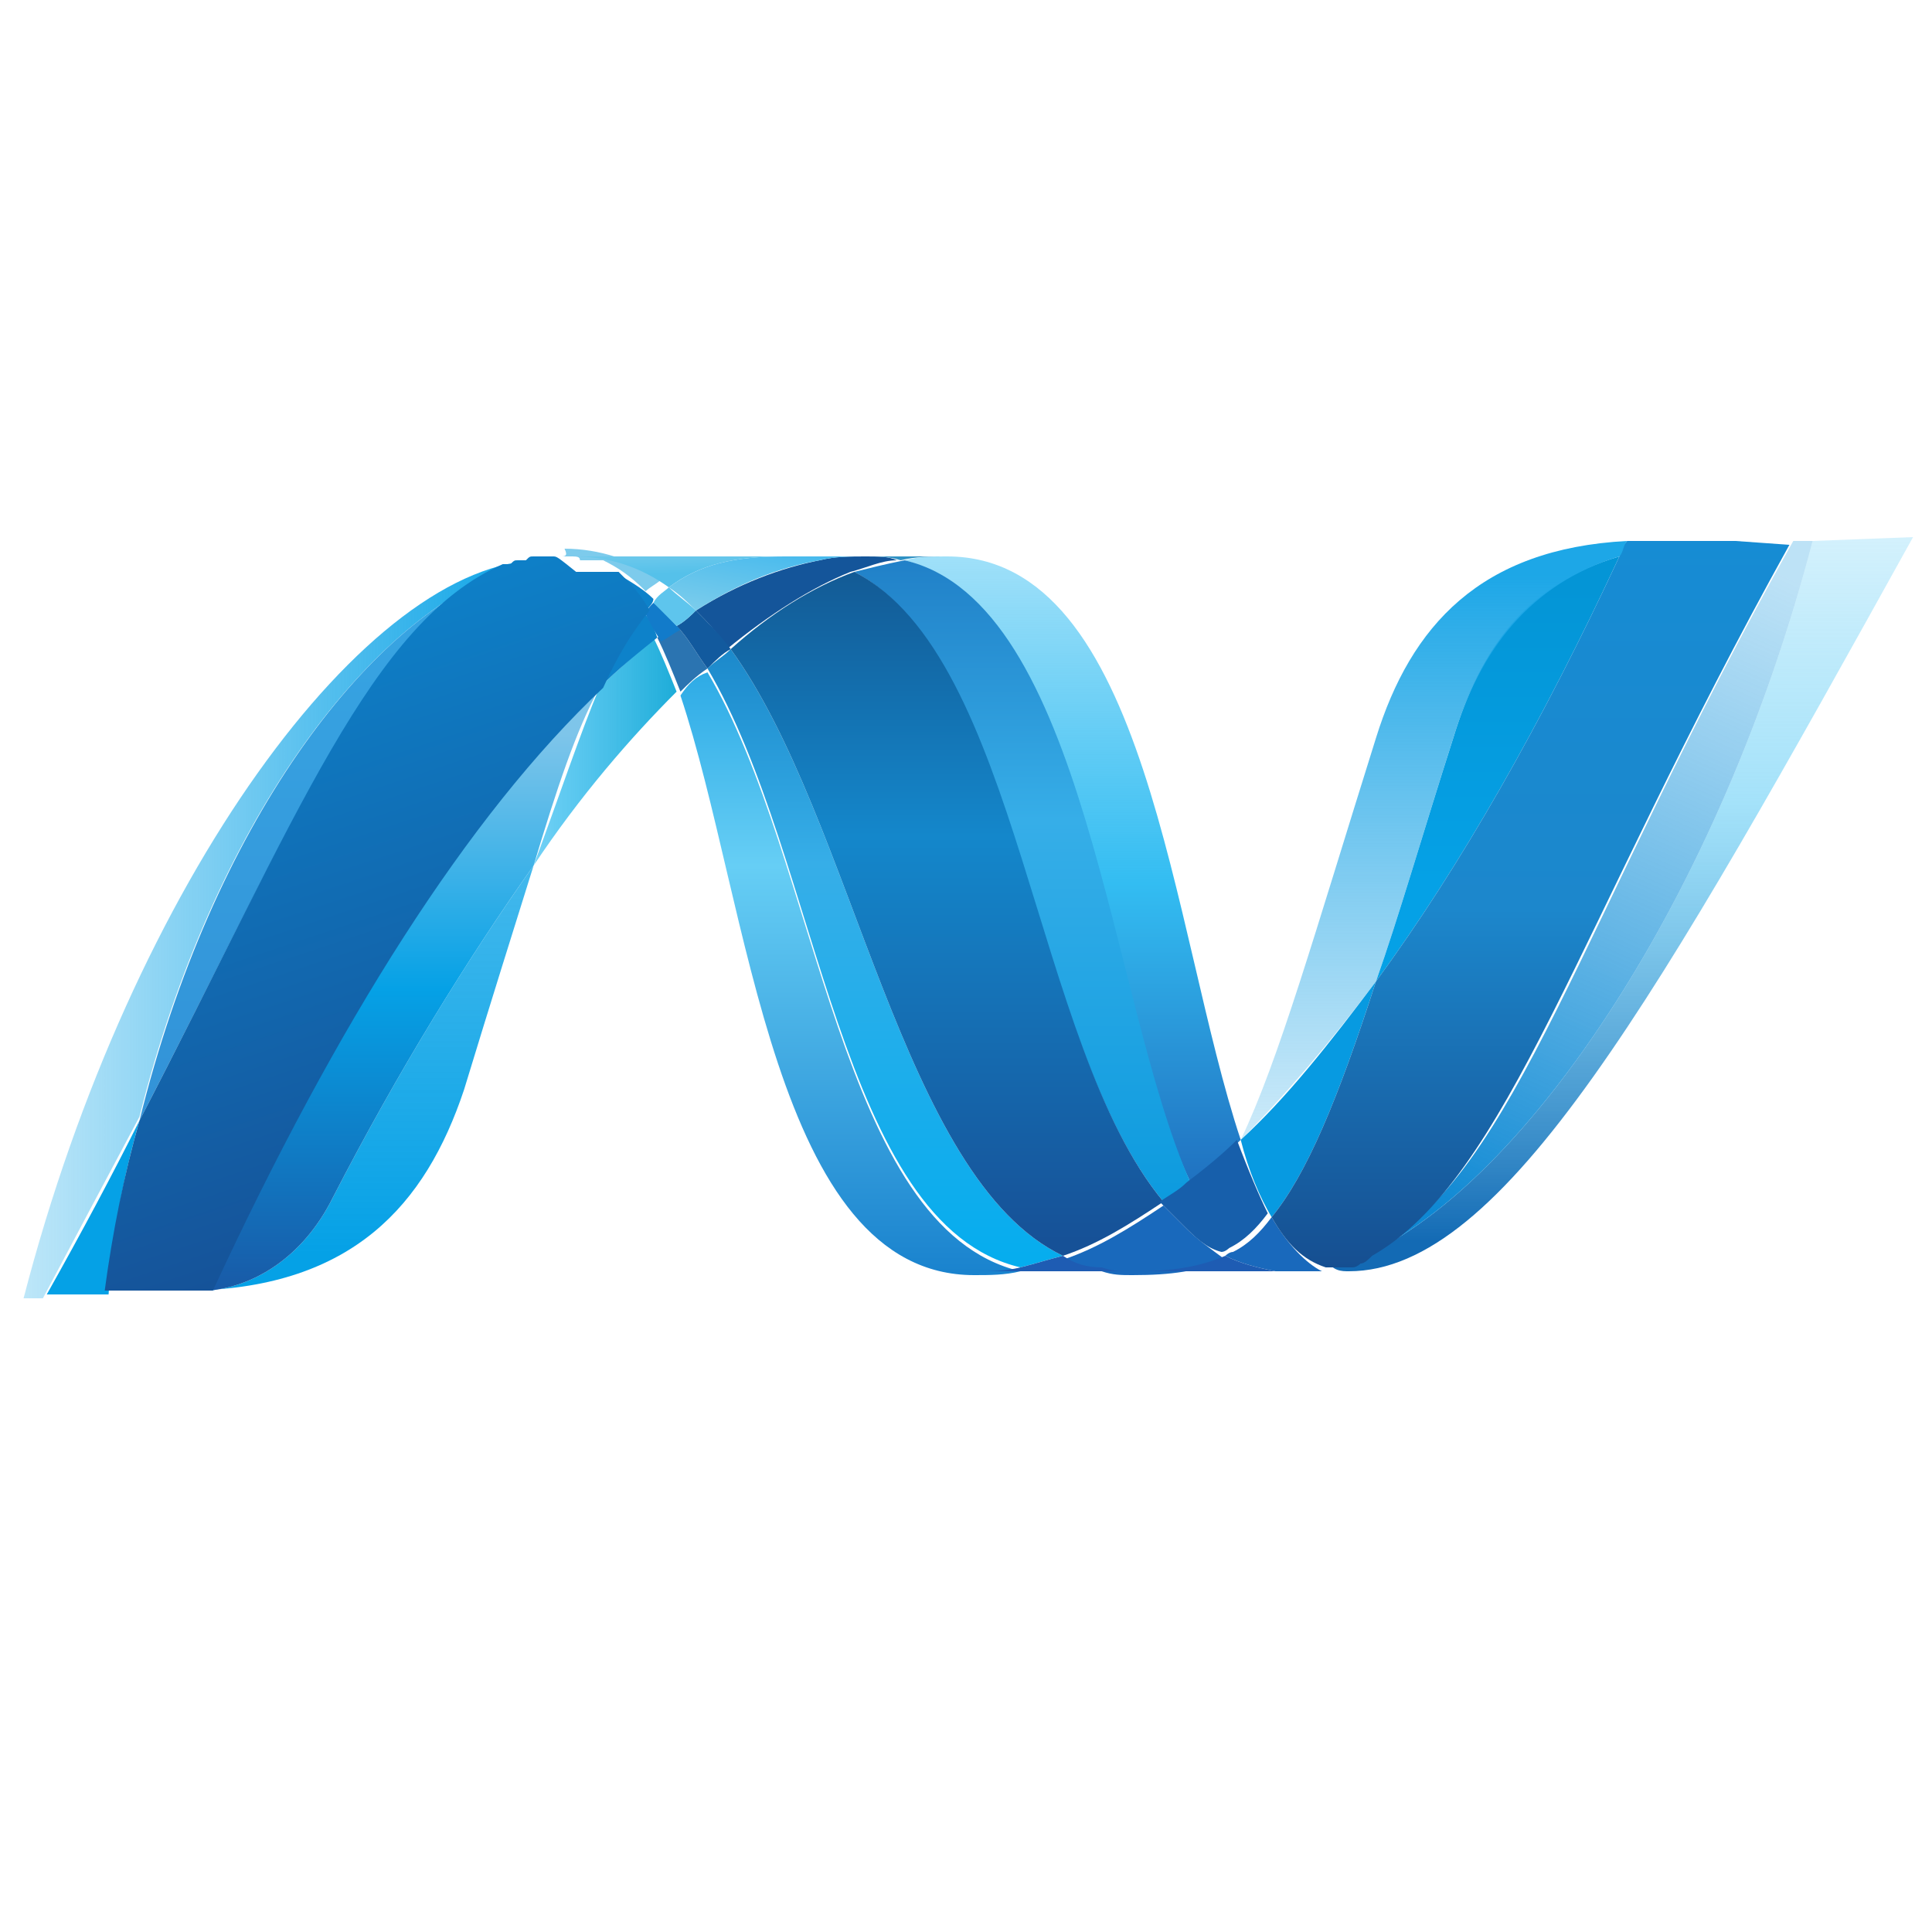 <svg xmlns="http://www.w3.org/2000/svg" xmlns:xlink="http://www.w3.org/1999/xlink" id="Layer_1" x="0px" y="0px" viewBox="0 0 50 50" style="enable-background:new 0 0 50 50;" xml:space="preserve"><style type="text/css">	.st0{fill:url(#SVGID_1_);}	.st1{fill:url(#SVGID_2_);}	.st2{fill:#14559A;}	.st3{fill:url(#SVGID_3_);}	.st4{fill:#3092C4;}	.st5{fill:#1969BC;}	.st6{fill:url(#SVGID_4_);}	.st7{fill:url(#SVGID_5_);}	.st8{fill:url(#SVGID_6_);}	.st9{fill:#2B74B1;}	.st10{fill:#125A9E;}	.st11{fill:url(#SVGID_7_);}	.st12{fill:url(#SVGID_8_);}	.st13{fill:#0D82CA;}	.st14{fill:url(#SVGID_9_);}	.st15{fill:#127BCA;}	.st16{fill:url(#SVGID_10_);}	.st17{fill:url(#SVGID_11_);}	.st18{fill:#05A1E6;}	.st19{fill:url(#SVGID_12_);}	.st20{fill:url(#SVGID_13_);}	.st21{fill:url(#SVGID_14_);}	.st22{fill:#079AE1;}	.st23{fill:#1E5CB3;}	.st24{fill:#1D60B5;}	.st25{fill:#175FAB;}	.st26{fill:url(#SVGID_15_);}	.st27{fill:#7DCBEC;}	.st28{fill:#5EC5ED;}	.st29{fill:url(#SVGID_16_);}	.st30{fill:url(#SVGID_17_);}	.st31{fill:url(#SVGID_18_);}</style><g transform="translate(0.81, 0)">			<linearGradient id="SVGID_1_" gradientUnits="userSpaceOnUse" x1="-441.272" y1="5.47" x2="-441.272" y2="5.756" gradientTransform="matrix(45.608 0 0 81.335 20146.604 -430.622)">		<stop offset="0" style="stop-color:#0994DC"></stop>		<stop offset="0.35" style="stop-color:#66CEF5"></stop>		<stop offset="0.35" style="stop-color:#66CEF5"></stop>		<stop offset="0.846" style="stop-color:#127BCA"></stop>		<stop offset="0.846" style="stop-color:#127BCA"></stop>		<stop offset="1" style="stop-color:#127BCA"></stop>	</linearGradient>	<path class="st0" d="M16.8,18c1.8,5.4,2.4,15,7.6,15l0,0c0.4,0,0.8,0,1.2-0.1l0,0c-4.7-1.1-5.2-10.6-8.1-15.5l0,0  C17.2,17.5,17,17.7,16.8,18"></path>			<linearGradient id="SVGID_2_" gradientUnits="userSpaceOnUse" x1="-441.72" y1="5.359" x2="-441.72" y2="5.646" gradientTransform="matrix(47.869 0 0 83.408 21166.945 -433.297)">		<stop offset="0" style="stop-color:#0E76BC"></stop>		<stop offset="0.36" style="stop-color:#36AEE8"></stop>		<stop offset="0.36" style="stop-color:#36AEE8"></stop>		<stop offset="0.846" style="stop-color:#00ADEF"></stop>		<stop offset="0.846" style="stop-color:#00ADEF"></stop>		<stop offset="1" style="stop-color:#00ADEF"></stop>	</linearGradient>	<path class="st1" d="M17.5,17.3c2.9,4.9,3.4,14.4,8.1,15.5l0,0c0.4-0.1,0.7-0.2,1.1-0.3l0,0c-4.2-2-5.4-11.3-8.6-15.7l0,0  C17.9,17,17.7,17.1,17.5,17.3"></path>	<path class="st2" d="M21.6,14.4c-0.4,0-0.8,0-1.2,0.1c-1,0.2-2.1,0.6-3.2,1.3c0.3,0.3,0.6,0.6,0.8,1c1.1-0.9,2.2-1.6,3.2-2  c0.4-0.1,0.8-0.3,1.2-0.3C22.2,14.4,21.9,14.4,21.6,14.4"></path>			<linearGradient id="SVGID_3_" gradientUnits="userSpaceOnUse" x1="-441.77" y1="5.659" x2="-441.77" y2="5.434" gradientTransform="matrix(45.452 0 0 84.5 20106.44 -445.809)">		<stop offset="0" style="stop-color:#1C63B7"></stop>		<stop offset="0.5" style="stop-color:#33BDF2"></stop>		<stop offset="1" style="stop-color:#33BDF2;stop-opacity:0.42"></stop>	</linearGradient>	<path class="st3" d="M30,30.6c0.4-0.3,0.9-0.7,1.3-1.1c-1.8-5.4-2.4-15.1-7.6-15.1c-0.4,0-0.7,0-1.1,0.1C27.2,15.7,27.8,26,30,30.6  "></path>	<path class="st4" d="M22.5,14.5c-0.3-0.1-0.6-0.1-0.9-0.1h2C23.3,14.4,22.9,14.4,22.5,14.5"></path>	<path class="st5" d="M29.9,31.8c-0.2-0.2-0.4-0.4-0.6-0.6c-0.9,0.6-1.7,1.1-2.6,1.4c0.3,0.2,0.6,0.3,1,0.3C28,33,28.2,33,28.5,33  c1,0,1.7-0.1,2.4-0.4C30.5,32.3,30.2,32.1,29.9,31.8"></path>			<linearGradient id="SVGID_4_" gradientUnits="userSpaceOnUse" x1="-441.583" y1="5.272" x2="-441.583" y2="5.559" gradientTransform="matrix(45.011 0 0 86.598 19901.56 -445.261)">		<stop offset="0" style="stop-color:#166AB8"></stop>		<stop offset="0.4" style="stop-color:#36AEE8"></stop>		<stop offset="0.4" style="stop-color:#36AEE8"></stop>		<stop offset="0.846" style="stop-color:#0798DD"></stop>		<stop offset="0.846" style="stop-color:#0798DD"></stop>		<stop offset="1" style="stop-color:#0798DD"></stop>	</linearGradient>	<path class="st6" d="M21.3,14.8c4.2,2.2,4.6,12.2,8,16.3l0,0c0.2-0.2,0.5-0.3,0.7-0.5l0,0c-2.1-4.7-2.7-15-7.4-16.1l0,0  C22.1,14.6,21.7,14.7,21.3,14.8"></path>			<linearGradient id="SVGID_5_" gradientUnits="userSpaceOnUse" x1="-443.165" y1="4.94" x2="-443.165" y2="5.227" gradientTransform="matrix(58.351 0 0 92.082 25882.815 -443.511)">		<stop offset="0" style="stop-color:#124379"></stop>		<stop offset="0.39" style="stop-color:#1487CB"></stop>		<stop offset="0.39" style="stop-color:#1487CB"></stop>		<stop offset="0.78" style="stop-color:#165197"></stop>		<stop offset="0.78" style="stop-color:#165197"></stop>		<stop offset="1" style="stop-color:#165197"></stop>	</linearGradient>	<path class="st7" d="M18.1,16.8c3.2,4.4,4.4,13.7,8.6,15.7l0,0c0.9-0.3,1.7-0.8,2.6-1.4l0,0c-3.4-4.1-3.7-14.1-8-16.3l0,0  C20.2,15.2,19.1,15.9,18.1,16.8"></path>			<linearGradient id="SVGID_6_" gradientUnits="userSpaceOnUse" x1="-429.43" y1="14.69" x2="-429.238" y2="14.69" gradientTransform="matrix(19.418 0 0 30.922 8351.628 -434.8)">		<stop offset="0" style="stop-color:#33BDF2;stop-opacity:0.698"></stop>		<stop offset="1" style="stop-color:#1DACD8"></stop>	</linearGradient>	<path class="st8" d="M14.7,17.8c-0.5,1.2-1,2.7-1.7,4.6c1.2-1.8,2.5-3.3,3.7-4.5c-0.2-0.5-0.4-1-0.6-1.4  C15.7,16.9,15.2,17.3,14.7,17.8"></path>	<path class="st9" d="M16.7,16.2c-0.1,0.1-0.3,0.2-0.5,0.3c0.2,0.4,0.4,0.9,0.6,1.4c0.2-0.2,0.4-0.4,0.7-0.6  C17.2,16.9,17,16.5,16.7,16.2"></path>	<path class="st10" d="M17.2,15.8c-0.1,0.1-0.3,0.3-0.5,0.4c0.3,0.3,0.5,0.7,0.8,1.1c0.2-0.2,0.4-0.4,0.6-0.5  C17.8,16.4,17.5,16.1,17.2,15.8"></path>			<linearGradient id="SVGID_7_" gradientUnits="userSpaceOnUse" x1="-445.655" y1="4.864" x2="-445.655" y2="4.676" gradientTransform="matrix(79.142 0 0 98.679 35311.402 -448.006)">		<stop offset="0" style="stop-color:#136AB4"></stop>		<stop offset="0.6" style="stop-color:#59CAF5;stop-opacity:0.549"></stop>		<stop offset="1" style="stop-color:#59CAF5;stop-opacity:0.235"></stop>	</linearGradient>	<path class="st11" d="M46.1,14c-2.4,9.2-7.4,16.6-11.6,18.5l0,0c-0.1,0-0.2,0.1-0.2,0.1l0,0c0,0,0,0-0.1,0l0,0h-0.1l0,0  c0,0,0,0-0.1,0c0,0,0,0-0.1,0l0,0h-0.1l0,0c0,0,0,0-0.1,0l0,0c0,0,0,0-0.1,0h-0.1c0.2,0.3,0.4,0.3,0.6,0.3c4,0,8-7.1,14.6-19  L46.1,14L46.1,14z"></path>			<linearGradient id="SVGID_8_" gradientUnits="userSpaceOnUse" x1="-443.404" y1="4.739" x2="-443.212" y2="4.739" gradientTransform="matrix(72.023 0 0 99.161 31934.992 -445.882)">		<stop offset="0" style="stop-color:#05A1E6;stop-opacity:0.247"></stop>		<stop offset="1" style="stop-color:#05A1E6"></stop>	</linearGradient>	<path class="st12" d="M12.2,14.8L12.2,14.8L12.2,14.8L12.2,14.8C12.2,14.7,12.3,14.7,12.2,14.8C12.3,14.7,12.3,14.7,12.2,14.8  c0.1,0,0.1,0,0.1-0.1c0,0,0,0,0.1,0l0,0c0.1,0,0.1,0,0.2-0.1l0,0c0,0,0,0,0.1,0l0,0c0,0,0,0,0.1,0l0,0c0.1,0,0.1,0,0.2-0.1l0,0  c0,0,0,0,0.1,0l0,0c0,0,0,0,0.1,0l0,0h0.1l0,0c0,0,0,0,0.1,0l0,0c0,0,0,0,0.1,0l0,0h0.1c-0.1,0-0.3,0-0.4,0  c-4.5,0-10.6,8.3-13.4,19.1h0.5c0.9-1.7,1.7-3.2,2.5-4.7C4.7,21.3,8.7,16.1,12.2,14.8"></path>	<path class="st13" d="M14.7,17.8c0.5-0.5,1-0.9,1.5-1.3c-0.1-0.3-0.2-0.5-0.4-0.7C15.5,16.3,15.1,17,14.7,17.8"></path>	<path class="st13" d="M15.1,14.8c0.3,0.2,0.6,0.6,0.8,1c0.1-0.1,0.2-0.2,0.2-0.3C15.8,15.2,15.4,15,15.1,14.8L15.1,14.8L15.1,14.8"></path>			<linearGradient id="SVGID_9_" gradientUnits="userSpaceOnUse" x1="-440.65" y1="6.452" x2="-440.65" y2="6.195" gradientTransform="matrix(49.051 0 0 73.822 21621.912 -443.903)">		<stop offset="0" style="stop-color:#318ED5"></stop>		<stop offset="1" style="stop-color:#38A7E4"></stop>	</linearGradient>	<path class="st14" d="M2.8,29c4.1-7.9,6-12.8,9.4-14.2l0,0C8.7,16.1,4.7,21.3,2.8,29"></path>	<path class="st15" d="M16.1,15.6c-0.1,0.1-0.2,0.2-0.2,0.3c0.1,0.2,0.2,0.4,0.4,0.7c0.2-0.1,0.3-0.2,0.5-0.3  C16.5,16,16.3,15.7,16.1,15.6"></path>			<linearGradient id="SVGID_10_" gradientUnits="userSpaceOnUse" x1="-440.122" y1="7.638" x2="-440.122" y2="7.315" gradientTransform="matrix(45.604 0 0 57.128 20079.777 -403.878)">		<stop offset="0" style="stop-color:#05A1E6"></stop>		<stop offset="1" style="stop-color:#05A1E6;stop-opacity:0.549"></stop>	</linearGradient>	<path class="st16" d="M4.6,33.4L4.6,33.4L4.6,33.4L4.6,33.4c-0.1,0-0.1,0-0.2,0l0,0c-0.1,0-0.1,0-0.2,0l0,0c4.1-0.1,6-2.2,7-5.2  c0.7-2.3,1.3-4.2,1.8-5.8c-1.7,2.4-3.5,5.3-5.2,8.6C7,32.6,5.7,33.3,4.6,33.4"></path>			<linearGradient id="SVGID_11_" gradientUnits="userSpaceOnUse" x1="-441.385" y1="5.69" x2="-441.385" y2="5.497" gradientTransform="matrix(52.519 0 0 81.094 23190.836 -427.997)">		<stop offset="0" style="stop-color:#1959A6"></stop>		<stop offset="0.5" style="stop-color:#05A1E6"></stop>		<stop offset="0.5" style="stop-color:#05A1E6"></stop>		<stop offset="0.918" style="stop-color:#7EC5EA"></stop>		<stop offset="1" style="stop-color:#7EC5EA"></stop>	</linearGradient>	<path class="st17" d="M4.6,33.4L4.6,33.4C5.7,33.3,7,32.6,7.8,31l0,0c1.7-3.3,3.5-6.2,5.2-8.6l0,0c0.6-2,1.1-3.5,1.7-4.6l0,0  C11.3,21.1,7.8,26.6,4.6,33.4"></path>	<path class="st18" d="M2.8,29c-0.7,1.4-1.5,2.9-2.4,4.5H2C2.1,31.9,2.4,30.4,2.8,29"></path>			<linearGradient id="SVGID_12_" gradientUnits="userSpaceOnUse" x1="-443.466" y1="4.829" x2="-443.507" y2="4.658" gradientTransform="matrix(72.677 0 0 99.005 32240.047 -445.705)">		<stop offset="0" style="stop-color:#165096"></stop>		<stop offset="1" style="stop-color:#0D82CA"></stop>	</linearGradient>	<path class="st19" d="M13.5,14.4L13.5,14.4L13.5,14.4L13.5,14.4L13.5,14.4c-0.1,0-0.1,0-0.1,0l0,0c0,0,0,0-0.1,0l0,0l0,0l0,0h-0.1  l0,0l0,0l0,0c0,0,0,0-0.1,0l0,0l0,0l0,0c0,0,0,0-0.1,0l0,0l0,0l0,0c-0.1,0-0.1,0-0.2,0.1l0,0l0,0l0,0c0,0,0,0-0.1,0l0,0l0,0l0,0  c0,0,0,0-0.1,0l0,0l0,0l0,0c-0.1,0-0.1,0-0.2,0.1l0,0l0,0l0,0c0,0,0,0-0.1,0l0,0l0,0l0,0c0,0,0,0-0.1,0l0,0l0,0l0,0  C8.8,16.1,6.9,21.1,2.8,29l0,0c-0.4,1.4-0.7,2.9-0.9,4.4l0,0h0.2c0.6,0,0.8,0,1.5,0l0,0l0,0h0.1l0,0l0,0l0,0l0,0l0,0l0,0h0.1h0.3  h0.1l0,0h0.1l0,0c0,0,0.1,0,0.2,0l0,0l0,0l0,0c0,0,0,0,0.1,0l0,0l0,0l0,0c0,0,0,0,0.1,0l0,0c3.2-6.9,6.6-12.3,10.1-15.6l0,0  c0.4-0.9,0.8-1.5,1.2-2l0,0c-0.2-0.4-0.5-0.7-0.8-1l0,0l0,0l0,0l0,0l0,0l0,0l0,0l0,0l0,0c0,0,0,0-0.1,0l0,0l0,0l0,0H15l0,0l0,0l0,0  c0,0,0,0-0.1,0l0,0l0,0l0,0h-0.1l0,0l0,0l0,0h-0.1l0,0l0,0l0,0h-0.1l0,0l0,0l0,0c-0.1,0-0.2,0-0.2,0l0,0l0,0l0,0h-0.1l0,0l0,0l0,0  h-0.1l0,0l0,0l0,0h-0.1l0,0C13.6,14.4,13.6,14.4,13.5,14.4"></path>			<linearGradient id="SVGID_13_" gradientUnits="userSpaceOnUse" x1="-440.343" y1="8.191" x2="-440.343" y2="8.036" gradientTransform="matrix(32.766 0 0 57.226 14466.413 -445.855)">		<stop offset="0" style="stop-color:#05A1E6"></stop>		<stop offset="0.874" style="stop-color:#0495D6"></stop>		<stop offset="1" style="stop-color:#0495D6"></stop>	</linearGradient>	<path class="st20" d="M36.8,19.1c-0.8,2.5-1.4,4.6-2,6.3l0,0c2.2-3,4.3-6.7,6.3-11l0,0C38.7,15.1,37.5,16.8,36.8,19.1"></path>			<linearGradient id="SVGID_14_" gradientUnits="userSpaceOnUse" x1="-444.486" y1="4.788" x2="-444.545" y2="4.999" gradientTransform="matrix(60.269 0 0 96.323 26830.883 -447.993)">		<stop offset="0" style="stop-color:#38A7E4;stop-opacity:0.329"></stop>		<stop offset="0.962" style="stop-color:#0E88D3"></stop>		<stop offset="0.962" style="stop-color:#0E88D3"></stop>		<stop offset="1" style="stop-color:#0E88D3"></stop>	</linearGradient>	<path class="st21" d="M34.8,32.3c-0.1,0.1-0.2,0.1-0.3,0.2c4.2-1.9,9.2-9.3,11.6-18.5h-0.5C40.1,23.8,38.4,30.4,34.8,32.3"></path>	<path class="st22" d="M32.1,31.5c0.9-1.1,1.7-3,2.7-6.1c-1.2,1.6-2.3,3-3.5,4.1l0,0C31.5,30.3,31.8,31,32.1,31.5"></path>	<path class="st5" d="M32.1,31.5c-0.3,0.4-0.6,0.7-1,0.9c-0.1,0-0.2,0.1-0.2,0.1c0.4,0.2,0.8,0.3,1.3,0.4l0,0c0.1,0,0.1,0,0.2,0l0,0  h0.1l0,0h0.1h0.1l0,0h0.1l0,0h0.1l0,0l0,0H33l0,0l0,0h0.1l0,0h0.1l0,0l0,0c0.1,0,0.1,0,0.2,0C33,32.7,32.5,32.2,32.1,31.5"></path>	<path class="st23" d="M24.4,32.9c0.4,0,0.8,0,1.2-0.1c0.4-0.1,0.7-0.2,1.1-0.3c0.3,0.2,0.6,0.3,1,0.3c0.3,0.1,0.5,0.1,0.8,0.1H24.4  L24.4,32.9z"></path>	<path class="st23" d="M28.5,32.9c1,0,1.7-0.1,2.4-0.4c0.4,0.2,0.8,0.3,1.3,0.4l0,0c0.1,0,0.1,0,0.2,0l0,0h0.1l0,0h0.1H28.5  L28.5,32.9z"></path>	<path class="st24" d="M32.6,32.9L32.6,32.9L32.6,32.9h0.2l0,0h0.1l0,0l0,0H33l0,0l0,0h0.1l0,0h0.1l0,0l0,0c0.1,0,0.1,0,0.2,0l0,0  c0.3,0,0.5,0,0.7,0H32.6L32.6,32.9z"></path>	<path class="st25" d="M31.2,29.5L31.2,29.5c-0.4,0.4-0.9,0.8-1.3,1.1c-0.2,0.2-0.4,0.3-0.7,0.5c0.2,0.2,0.4,0.4,0.6,0.6  c0.3,0.3,0.6,0.6,1,0.7c0.1,0,0.2-0.1,0.2-0.1c0.4-0.2,0.7-0.5,1-0.9C31.8,31,31.5,30.3,31.2,29.5"></path>			<linearGradient id="SVGID_15_" gradientUnits="userSpaceOnUse" x1="-445.085" y1="4.708" x2="-445.085" y2="4.904" gradientTransform="matrix(70.282 0 0 98.111 31320.144 -447.999)">		<stop offset="0" style="stop-color:#168CD4"></stop>		<stop offset="0.5" style="stop-color:#1C87CC"></stop>		<stop offset="1" style="stop-color:#154B8D"></stop>	</linearGradient>	<path class="st26" d="M44.1,14h-2h-0.2l0,0h-0.2l0,0l0,0c-0.1,0-0.3,0-0.4,0l0,0c-0.1,0.1-0.2,0.3-0.2,0.4l0,0c-2,4.3-4.1,8-6.3,11  l0,0c-1,3.1-1.8,5-2.7,6.1l0,0c0.4,0.7,0.8,1.1,1.4,1.3l0,0l0,0l0,0l0,0l0,0l0,0l0,0c0,0,0,0,0.1,0l0,0l0,0l0,0c0,0,0,0,0.1,0l0,0  l0,0l0,0h0.1l0,0l0,0l0,0c0,0,0,0,0.1,0l0,0c0,0,0,0,0.1,0l0,0l0,0l0,0h0.1l0,0l0,0l0,0c0,0,0,0,0.1,0l0,0l0,0l0,0  c0.1,0,0.2-0.1,0.2-0.1l0,0l0,0l0,0c0.1,0,0.2-0.1,0.3-0.2l0,0c3.5-2,5.3-8.5,10.8-18.4l0,0L44.1,14L44.1,14z"></path>	<path class="st27" d="M13.7,14.4L13.7,14.4L13.7,14.4h0.1h0.1l0,0H14l0,0c0.1,0,0.2,0,0.2,0.1l0,0h0.1l0,0h0.1l0,0h0.1l0,0  c0,0,0,0,0.1,0l0,0h0.1l0,0c0,0,0,0,0.1,0l0,0l0,0c0.4,0.2,0.7,0.4,1.1,0.8c0.1-0.1,0.3-0.2,0.4-0.3c-0.7-0.5-1.6-0.8-2.5-0.8  C13.9,14.4,13.8,14.4,13.7,14.4"></path>	<path class="st28" d="M16.1,15.6c0.2,0.2,0.4,0.4,0.6,0.6c0.2-0.1,0.4-0.3,0.5-0.4c-0.2-0.2-0.5-0.4-0.7-0.6  C16.4,15.3,16.2,15.4,16.1,15.6"></path>			<linearGradient id="SVGID_16_" gradientUnits="userSpaceOnUse" x1="-437.534" y1="-107.112" x2="-437.397" y2="-107.545" gradientTransform="matrix(32.459 0 0 -4.249 14216.413 -441.614)">		<stop offset="0" style="stop-color:#97D6EE"></stop>		<stop offset="0.703" style="stop-color:#55C1EA"></stop>		<stop offset="1" style="stop-color:#55C1EA"></stop>	</linearGradient>	<path class="st29" d="M13.7,14.4c0.1,0,0.2,0,0.3,0c1,0,1.8,0.3,2.5,0.8c0.8-0.6,1.7-0.8,3-0.8h-6.2C13.4,14.4,13.5,14.4,13.7,14.4  "></path>			<linearGradient id="SVGID_17_" gradientUnits="userSpaceOnUse" x1="-435.341" y1="-60.677" x2="-435.209" y2="-60.465" gradientTransform="matrix(26.472 0 0 -7.484 11541.379 -438.38)">		<stop offset="0" style="stop-color:#7ACCEC"></stop>		<stop offset="1" style="stop-color:#3FB7ED"></stop>	</linearGradient>	<path class="st30" d="M19.5,14.4c-1.3,0-2.2,0.2-3,0.8c0.3,0.2,0.5,0.4,0.7,0.6c1.1-0.7,2.1-1.1,3.2-1.3c0.4-0.1,0.8-0.1,1.2-0.1  H19.5L19.5,14.4z"></path>			<linearGradient id="SVGID_18_" gradientUnits="userSpaceOnUse" x1="-443.459" y1="5.74" x2="-443.459" y2="5.974" gradientTransform="matrix(52.045 0 0 80.635 23116.123 -447.854)">		<stop offset="0" style="stop-color:#1DA7E7"></stop>		<stop offset="1" style="stop-color:#37ABE7;stop-opacity:0"></stop>	</linearGradient>	<path class="st31" d="M34.8,25.4c0.6-1.7,1.2-3.8,2-6.3c0.7-2.3,2-4,4.3-4.7c0.1-0.1,0.1-0.3,0.2-0.4c-3.8,0.2-5.6,2.2-6.5,5.1  c-1.6,5.1-2.5,8.3-3.5,10.4C32.4,28.4,33.6,27,34.8,25.4"></path></g></svg>